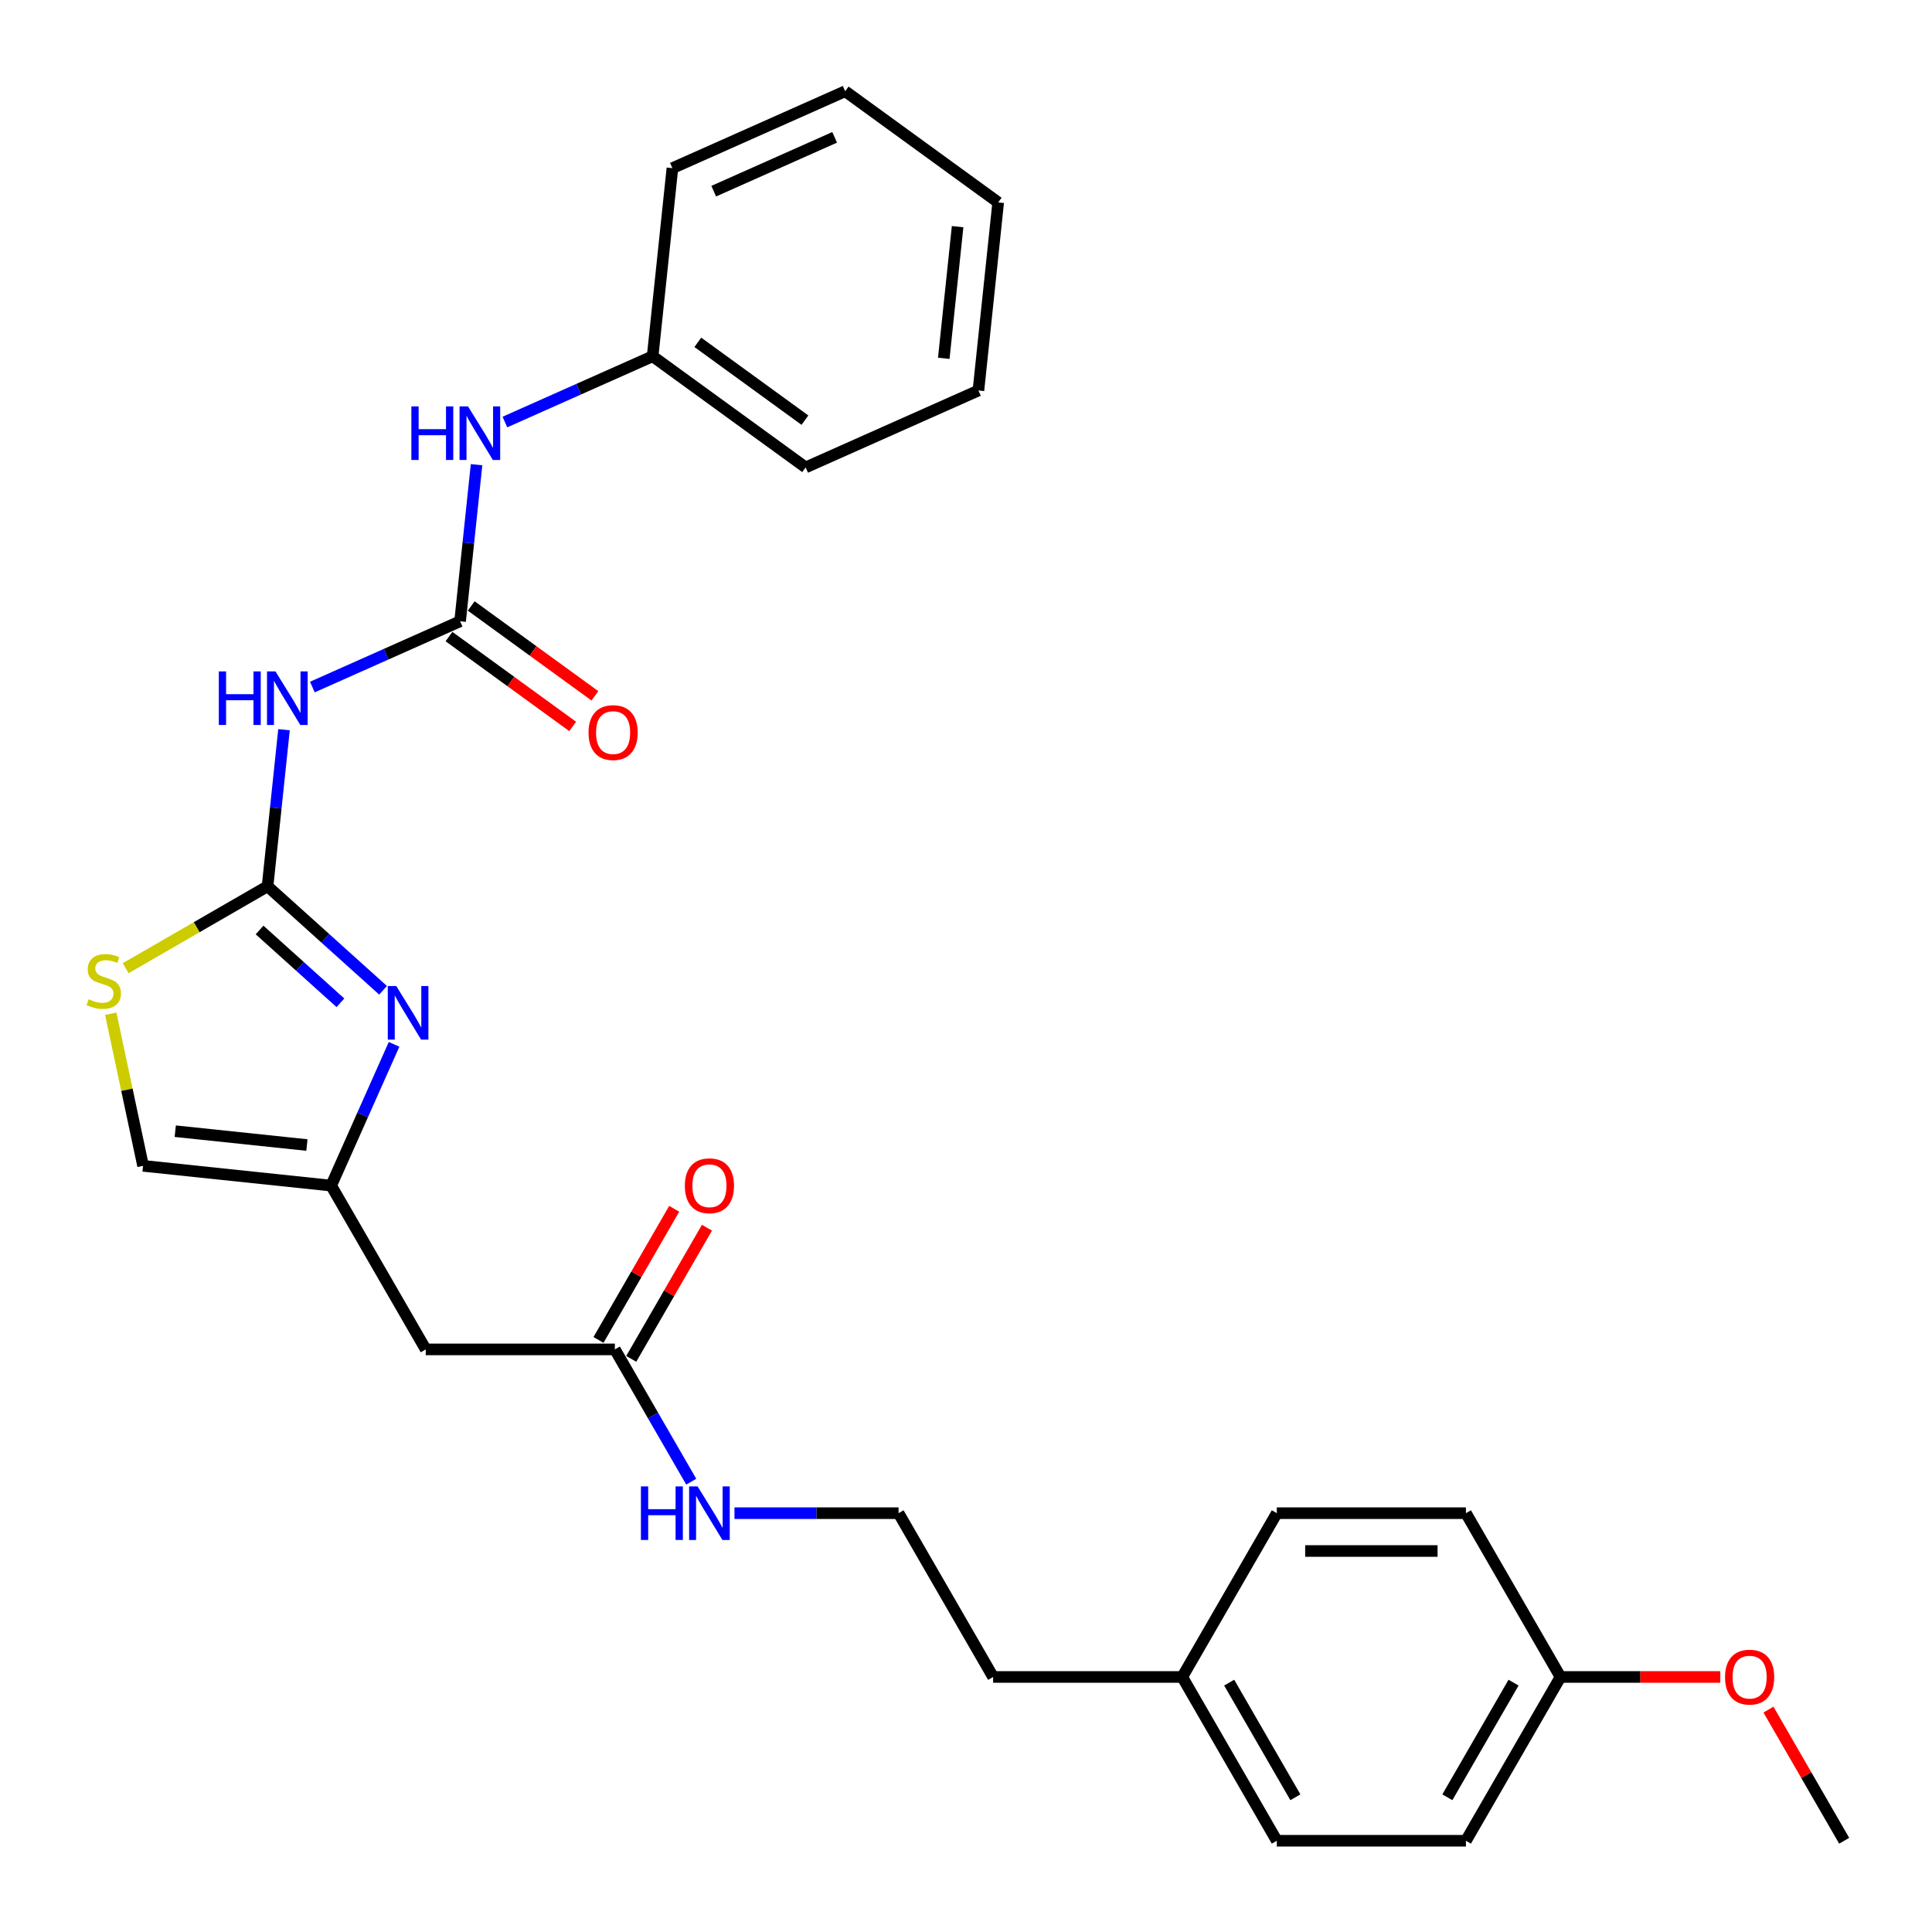 <?xml version='1.0' encoding='iso-8859-1'?>
<svg version='1.1' baseProfile='full'
              xmlns='http://www.w3.org/2000/svg'
                      xmlns:rdkit='http://www.rdkit.org/xml'
                      xmlns:xlink='http://www.w3.org/1999/xlink'
                  xml:space='preserve'
width='1000px' height='1000px' viewBox='0 0 1000 1000'>
<!-- END OF HEADER -->
<rect style='opacity:1.0;fill:#FFFFFF;stroke:none' width='1000' height='1000' x='0' y='0'> </rect>
<path class='bond-0' d='M 138.485,458.739 L 168.378,485.655' style='fill:none;fill-rule:evenodd;stroke:#000000;stroke-width:6px;stroke-linecap:butt;stroke-linejoin:miter;stroke-opacity:1' />
<path class='bond-0' d='M 168.378,485.655 L 198.272,512.571' style='fill:none;fill-rule:evenodd;stroke:#0000FF;stroke-width:6px;stroke-linecap:butt;stroke-linejoin:miter;stroke-opacity:1' />
<path class='bond-0' d='M 134.353,481.363 L 155.278,500.204' style='fill:none;fill-rule:evenodd;stroke:#000000;stroke-width:6px;stroke-linecap:butt;stroke-linejoin:miter;stroke-opacity:1' />
<path class='bond-0' d='M 155.278,500.204 L 176.203,519.045' style='fill:none;fill-rule:evenodd;stroke:#0000FF;stroke-width:6px;stroke-linecap:butt;stroke-linejoin:miter;stroke-opacity:1' />
<path class='bond-1' d='M 138.485,458.739 L 142.744,418.216' style='fill:none;fill-rule:evenodd;stroke:#000000;stroke-width:6px;stroke-linecap:butt;stroke-linejoin:miter;stroke-opacity:1' />
<path class='bond-1' d='M 142.744,418.216 L 147.003,377.693' style='fill:none;fill-rule:evenodd;stroke:#0000FF;stroke-width:6px;stroke-linecap:butt;stroke-linejoin:miter;stroke-opacity:1' />
<path class='bond-4' d='M 138.485,458.739 L 101.765,479.939' style='fill:none;fill-rule:evenodd;stroke:#000000;stroke-width:6px;stroke-linecap:butt;stroke-linejoin:miter;stroke-opacity:1' />
<path class='bond-4' d='M 101.765,479.939 L 65.045,501.14' style='fill:none;fill-rule:evenodd;stroke:#CCCC00;stroke-width:6px;stroke-linecap:butt;stroke-linejoin:miter;stroke-opacity:1' />
<path class='bond-3' d='M 203.971,540.549 L 187.694,577.109' style='fill:none;fill-rule:evenodd;stroke:#0000FF;stroke-width:6px;stroke-linecap:butt;stroke-linejoin:miter;stroke-opacity:1' />
<path class='bond-3' d='M 187.694,577.109 L 171.416,613.669' style='fill:none;fill-rule:evenodd;stroke:#000000;stroke-width:6px;stroke-linecap:butt;stroke-linejoin:miter;stroke-opacity:1' />
<path class='bond-2' d='M 161.678,355.613 L 199.912,338.591' style='fill:none;fill-rule:evenodd;stroke:#0000FF;stroke-width:6px;stroke-linecap:butt;stroke-linejoin:miter;stroke-opacity:1' />
<path class='bond-2' d='M 199.912,338.591 L 238.145,321.568' style='fill:none;fill-rule:evenodd;stroke:#000000;stroke-width:6px;stroke-linecap:butt;stroke-linejoin:miter;stroke-opacity:1' />
<path class='bond-8' d='M 238.145,321.568 L 242.405,281.045' style='fill:none;fill-rule:evenodd;stroke:#000000;stroke-width:6px;stroke-linecap:butt;stroke-linejoin:miter;stroke-opacity:1' />
<path class='bond-8' d='M 242.405,281.045 L 246.664,240.522' style='fill:none;fill-rule:evenodd;stroke:#0000FF;stroke-width:6px;stroke-linecap:butt;stroke-linejoin:miter;stroke-opacity:1' />
<path class='bond-9' d='M 232.392,329.488 L 264.403,352.745' style='fill:none;fill-rule:evenodd;stroke:#000000;stroke-width:6px;stroke-linecap:butt;stroke-linejoin:miter;stroke-opacity:1' />
<path class='bond-9' d='M 264.403,352.745 L 296.414,376.003' style='fill:none;fill-rule:evenodd;stroke:#FF0000;stroke-width:6px;stroke-linecap:butt;stroke-linejoin:miter;stroke-opacity:1' />
<path class='bond-9' d='M 243.899,313.648 L 275.911,336.906' style='fill:none;fill-rule:evenodd;stroke:#000000;stroke-width:6px;stroke-linecap:butt;stroke-linejoin:miter;stroke-opacity:1' />
<path class='bond-9' d='M 275.911,336.906 L 307.922,360.163' style='fill:none;fill-rule:evenodd;stroke:#FF0000;stroke-width:6px;stroke-linecap:butt;stroke-linejoin:miter;stroke-opacity:1' />
<path class='bond-5' d='M 171.416,613.669 L 220.362,698.445' style='fill:none;fill-rule:evenodd;stroke:#000000;stroke-width:6px;stroke-linecap:butt;stroke-linejoin:miter;stroke-opacity:1' />
<path class='bond-28' d='M 171.416,613.669 L 74.061,603.436' style='fill:none;fill-rule:evenodd;stroke:#000000;stroke-width:6px;stroke-linecap:butt;stroke-linejoin:miter;stroke-opacity:1' />
<path class='bond-28' d='M 158.86,592.663 L 90.711,585.5' style='fill:none;fill-rule:evenodd;stroke:#000000;stroke-width:6px;stroke-linecap:butt;stroke-linejoin:miter;stroke-opacity:1' />
<path class='bond-6' d='M 57.325,524.698 L 65.693,564.067' style='fill:none;fill-rule:evenodd;stroke:#CCCC00;stroke-width:6px;stroke-linecap:butt;stroke-linejoin:miter;stroke-opacity:1' />
<path class='bond-6' d='M 65.693,564.067 L 74.061,603.436' style='fill:none;fill-rule:evenodd;stroke:#000000;stroke-width:6px;stroke-linecap:butt;stroke-linejoin:miter;stroke-opacity:1' />
<path class='bond-7' d='M 220.362,698.445 L 318.253,698.445' style='fill:none;fill-rule:evenodd;stroke:#000000;stroke-width:6px;stroke-linecap:butt;stroke-linejoin:miter;stroke-opacity:1' />
<path class='bond-10' d='M 326.731,703.34 L 346.326,669.399' style='fill:none;fill-rule:evenodd;stroke:#000000;stroke-width:6px;stroke-linecap:butt;stroke-linejoin:miter;stroke-opacity:1' />
<path class='bond-10' d='M 346.326,669.399 L 365.921,635.459' style='fill:none;fill-rule:evenodd;stroke:#FF0000;stroke-width:6px;stroke-linecap:butt;stroke-linejoin:miter;stroke-opacity:1' />
<path class='bond-10' d='M 309.775,693.55 L 329.371,659.61' style='fill:none;fill-rule:evenodd;stroke:#000000;stroke-width:6px;stroke-linecap:butt;stroke-linejoin:miter;stroke-opacity:1' />
<path class='bond-10' d='M 329.371,659.61 L 348.966,625.67' style='fill:none;fill-rule:evenodd;stroke:#FF0000;stroke-width:6px;stroke-linecap:butt;stroke-linejoin:miter;stroke-opacity:1' />
<path class='bond-11' d='M 318.253,698.445 L 338.018,732.679' style='fill:none;fill-rule:evenodd;stroke:#000000;stroke-width:6px;stroke-linecap:butt;stroke-linejoin:miter;stroke-opacity:1' />
<path class='bond-11' d='M 338.018,732.679 L 357.783,766.912' style='fill:none;fill-rule:evenodd;stroke:#0000FF;stroke-width:6px;stroke-linecap:butt;stroke-linejoin:miter;stroke-opacity:1' />
<path class='bond-12' d='M 261.339,218.443 L 299.572,201.42' style='fill:none;fill-rule:evenodd;stroke:#0000FF;stroke-width:6px;stroke-linecap:butt;stroke-linejoin:miter;stroke-opacity:1' />
<path class='bond-12' d='M 299.572,201.42 L 337.806,184.397' style='fill:none;fill-rule:evenodd;stroke:#000000;stroke-width:6px;stroke-linecap:butt;stroke-linejoin:miter;stroke-opacity:1' />
<path class='bond-19' d='M 380.159,783.221 L 422.625,783.221' style='fill:none;fill-rule:evenodd;stroke:#0000FF;stroke-width:6px;stroke-linecap:butt;stroke-linejoin:miter;stroke-opacity:1' />
<path class='bond-19' d='M 422.625,783.221 L 465.09,783.221' style='fill:none;fill-rule:evenodd;stroke:#000000;stroke-width:6px;stroke-linecap:butt;stroke-linejoin:miter;stroke-opacity:1' />
<path class='bond-22' d='M 337.806,184.397 L 417.001,241.936' style='fill:none;fill-rule:evenodd;stroke:#000000;stroke-width:6px;stroke-linecap:butt;stroke-linejoin:miter;stroke-opacity:1' />
<path class='bond-22' d='M 361.193,177.189 L 416.63,217.466' style='fill:none;fill-rule:evenodd;stroke:#000000;stroke-width:6px;stroke-linecap:butt;stroke-linejoin:miter;stroke-opacity:1' />
<path class='bond-23' d='M 337.806,184.397 L 348.038,87.042' style='fill:none;fill-rule:evenodd;stroke:#000000;stroke-width:6px;stroke-linecap:butt;stroke-linejoin:miter;stroke-opacity:1' />
<path class='bond-13' d='M 807.709,867.997 L 758.763,952.774' style='fill:none;fill-rule:evenodd;stroke:#000000;stroke-width:6px;stroke-linecap:butt;stroke-linejoin:miter;stroke-opacity:1' />
<path class='bond-13' d='M 783.412,870.925 L 749.15,930.268' style='fill:none;fill-rule:evenodd;stroke:#000000;stroke-width:6px;stroke-linecap:butt;stroke-linejoin:miter;stroke-opacity:1' />
<path class='bond-20' d='M 807.709,867.997 L 849.068,867.997' style='fill:none;fill-rule:evenodd;stroke:#000000;stroke-width:6px;stroke-linecap:butt;stroke-linejoin:miter;stroke-opacity:1' />
<path class='bond-20' d='M 849.068,867.997 L 890.427,867.997' style='fill:none;fill-rule:evenodd;stroke:#FF0000;stroke-width:6px;stroke-linecap:butt;stroke-linejoin:miter;stroke-opacity:1' />
<path class='bond-30' d='M 807.709,867.997 L 758.763,783.221' style='fill:none;fill-rule:evenodd;stroke:#000000;stroke-width:6px;stroke-linecap:butt;stroke-linejoin:miter;stroke-opacity:1' />
<path class='bond-14' d='M 611.926,867.997 L 514.035,867.997' style='fill:none;fill-rule:evenodd;stroke:#000000;stroke-width:6px;stroke-linecap:butt;stroke-linejoin:miter;stroke-opacity:1' />
<path class='bond-17' d='M 611.926,867.997 L 660.872,783.221' style='fill:none;fill-rule:evenodd;stroke:#000000;stroke-width:6px;stroke-linecap:butt;stroke-linejoin:miter;stroke-opacity:1' />
<path class='bond-18' d='M 611.926,867.997 L 660.872,952.774' style='fill:none;fill-rule:evenodd;stroke:#000000;stroke-width:6px;stroke-linecap:butt;stroke-linejoin:miter;stroke-opacity:1' />
<path class='bond-18' d='M 636.224,870.925 L 670.485,930.268' style='fill:none;fill-rule:evenodd;stroke:#000000;stroke-width:6px;stroke-linecap:butt;stroke-linejoin:miter;stroke-opacity:1' />
<path class='bond-15' d='M 758.763,783.221 L 660.872,783.221' style='fill:none;fill-rule:evenodd;stroke:#000000;stroke-width:6px;stroke-linecap:butt;stroke-linejoin:miter;stroke-opacity:1' />
<path class='bond-15' d='M 744.08,802.799 L 675.556,802.799' style='fill:none;fill-rule:evenodd;stroke:#000000;stroke-width:6px;stroke-linecap:butt;stroke-linejoin:miter;stroke-opacity:1' />
<path class='bond-16' d='M 758.763,952.774 L 660.872,952.774' style='fill:none;fill-rule:evenodd;stroke:#000000;stroke-width:6px;stroke-linecap:butt;stroke-linejoin:miter;stroke-opacity:1' />
<path class='bond-21' d='M 465.09,783.221 L 514.035,867.997' style='fill:none;fill-rule:evenodd;stroke:#000000;stroke-width:6px;stroke-linecap:butt;stroke-linejoin:miter;stroke-opacity:1' />
<path class='bond-24' d='M 915.355,884.893 L 934.95,918.833' style='fill:none;fill-rule:evenodd;stroke:#FF0000;stroke-width:6px;stroke-linecap:butt;stroke-linejoin:miter;stroke-opacity:1' />
<path class='bond-24' d='M 934.95,918.833 L 954.545,952.774' style='fill:none;fill-rule:evenodd;stroke:#000000;stroke-width:6px;stroke-linecap:butt;stroke-linejoin:miter;stroke-opacity:1' />
<path class='bond-25' d='M 417.001,241.936 L 506.429,202.12' style='fill:none;fill-rule:evenodd;stroke:#000000;stroke-width:6px;stroke-linecap:butt;stroke-linejoin:miter;stroke-opacity:1' />
<path class='bond-26' d='M 348.038,87.042 L 437.466,47.226' style='fill:none;fill-rule:evenodd;stroke:#000000;stroke-width:6px;stroke-linecap:butt;stroke-linejoin:miter;stroke-opacity:1' />
<path class='bond-26' d='M 369.416,98.956 L 432.015,71.084' style='fill:none;fill-rule:evenodd;stroke:#000000;stroke-width:6px;stroke-linecap:butt;stroke-linejoin:miter;stroke-opacity:1' />
<path class='bond-29' d='M 506.429,202.12 L 516.662,104.765' style='fill:none;fill-rule:evenodd;stroke:#000000;stroke-width:6px;stroke-linecap:butt;stroke-linejoin:miter;stroke-opacity:1' />
<path class='bond-29' d='M 488.493,185.471 L 495.656,117.322' style='fill:none;fill-rule:evenodd;stroke:#000000;stroke-width:6px;stroke-linecap:butt;stroke-linejoin:miter;stroke-opacity:1' />
<path class='bond-27' d='M 437.466,47.226 L 516.662,104.765' style='fill:none;fill-rule:evenodd;stroke:#000000;stroke-width:6px;stroke-linecap:butt;stroke-linejoin:miter;stroke-opacity:1' />
<path  class='atom-1' d='M 205.104 510.379
L 214.189 525.063
Q 215.089 526.512, 216.538 529.135
Q 217.987 531.759, 218.065 531.915
L 218.065 510.379
L 221.746 510.379
L 221.746 538.102
L 217.948 538.102
L 208.198 522.048
Q 207.062 520.168, 205.848 518.015
Q 204.674 515.861, 204.321 515.196
L 204.321 538.102
L 200.719 538.102
L 200.719 510.379
L 205.104 510.379
' fill='#0000FF'/>
<path  class='atom-2' d='M 113.261 347.523
L 117.02 347.523
L 117.02 359.309
L 131.195 359.309
L 131.195 347.523
L 134.954 347.523
L 134.954 375.245
L 131.195 375.245
L 131.195 362.441
L 117.02 362.441
L 117.02 375.245
L 113.261 375.245
L 113.261 347.523
' fill='#0000FF'/>
<path  class='atom-2' d='M 142.589 347.523
L 151.674 362.206
Q 152.574 363.655, 154.023 366.278
Q 155.472 368.902, 155.55 369.059
L 155.55 347.523
L 159.231 347.523
L 159.231 375.245
L 155.433 375.245
L 145.683 359.191
Q 144.547 357.312, 143.333 355.158
Q 142.159 353.004, 141.806 352.339
L 141.806 375.245
L 138.204 375.245
L 138.204 347.523
L 142.589 347.523
' fill='#0000FF'/>
<path  class='atom-5' d='M 45.877 517.199
Q 46.191 517.317, 47.483 517.865
Q 48.775 518.413, 50.185 518.766
Q 51.633 519.079, 53.043 519.079
Q 55.667 519.079, 57.194 517.826
Q 58.721 516.534, 58.721 514.302
Q 58.721 512.775, 57.938 511.835
Q 57.194 510.895, 56.019 510.386
Q 54.844 509.877, 52.886 509.29
Q 50.42 508.546, 48.932 507.841
Q 47.483 507.136, 46.426 505.648
Q 45.408 504.16, 45.408 501.654
Q 45.408 498.169, 47.757 496.016
Q 50.146 493.862, 54.844 493.862
Q 58.055 493.862, 61.697 495.389
L 60.796 498.404
Q 57.468 497.034, 54.962 497.034
Q 52.26 497.034, 50.772 498.169
Q 49.284 499.266, 49.323 501.184
Q 49.323 502.672, 50.067 503.573
Q 50.85 504.474, 51.947 504.983
Q 53.082 505.492, 54.962 506.079
Q 57.468 506.862, 58.956 507.645
Q 60.444 508.428, 61.501 510.034
Q 62.597 511.6, 62.597 514.302
Q 62.597 518.139, 60.013 520.214
Q 57.468 522.251, 53.2 522.251
Q 50.733 522.251, 48.853 521.702
Q 47.013 521.193, 44.82 520.293
L 45.877 517.199
' fill='#CCCC00'/>
<path  class='atom-9' d='M 212.922 210.352
L 216.681 210.352
L 216.681 222.138
L 230.855 222.138
L 230.855 210.352
L 234.614 210.352
L 234.614 238.075
L 230.855 238.075
L 230.855 225.27
L 216.681 225.27
L 216.681 238.075
L 212.922 238.075
L 212.922 210.352
' fill='#0000FF'/>
<path  class='atom-9' d='M 242.25 210.352
L 251.334 225.035
Q 252.235 226.484, 253.684 229.108
Q 255.132 231.731, 255.211 231.888
L 255.211 210.352
L 258.891 210.352
L 258.891 238.075
L 255.093 238.075
L 245.343 222.02
Q 244.208 220.141, 242.994 217.987
Q 241.819 215.834, 241.467 215.168
L 241.467 238.075
L 237.864 238.075
L 237.864 210.352
L 242.25 210.352
' fill='#0000FF'/>
<path  class='atom-10' d='M 304.615 379.185
Q 304.615 372.529, 307.904 368.809
Q 311.193 365.089, 317.341 365.089
Q 323.489 365.089, 326.778 368.809
Q 330.067 372.529, 330.067 379.185
Q 330.067 385.92, 326.739 389.758
Q 323.41 393.556, 317.341 393.556
Q 311.233 393.556, 307.904 389.758
Q 304.615 385.959, 304.615 379.185
M 317.341 390.423
Q 321.57 390.423, 323.841 387.604
Q 326.151 384.745, 326.151 379.185
Q 326.151 373.743, 323.841 371.002
Q 321.57 368.221, 317.341 368.221
Q 313.112 368.221, 310.802 370.962
Q 308.531 373.703, 308.531 379.185
Q 308.531 384.785, 310.802 387.604
Q 313.112 390.423, 317.341 390.423
' fill='#FF0000'/>
<path  class='atom-11' d='M 354.473 613.747
Q 354.473 607.09, 357.762 603.371
Q 361.051 599.651, 367.199 599.651
Q 373.346 599.651, 376.635 603.371
Q 379.925 607.09, 379.925 613.747
Q 379.925 620.482, 376.596 624.319
Q 373.268 628.117, 367.199 628.117
Q 361.09 628.117, 357.762 624.319
Q 354.473 620.521, 354.473 613.747
M 367.199 624.985
Q 371.428 624.985, 373.699 622.166
Q 376.009 619.307, 376.009 613.747
Q 376.009 608.304, 373.699 605.563
Q 371.428 602.783, 367.199 602.783
Q 362.97 602.783, 360.66 605.524
Q 358.388 608.265, 358.388 613.747
Q 358.388 619.346, 360.66 622.166
Q 362.97 624.985, 367.199 624.985
' fill='#FF0000'/>
<path  class='atom-12' d='M 331.742 769.36
L 335.502 769.36
L 335.502 781.146
L 349.676 781.146
L 349.676 769.36
L 353.435 769.36
L 353.435 797.083
L 349.676 797.083
L 349.676 784.278
L 335.502 784.278
L 335.502 797.083
L 331.742 797.083
L 331.742 769.36
' fill='#0000FF'/>
<path  class='atom-12' d='M 361.071 769.36
L 370.155 784.043
Q 371.056 785.492, 372.504 788.116
Q 373.953 790.739, 374.031 790.896
L 374.031 769.36
L 377.712 769.36
L 377.712 797.083
L 373.914 797.083
L 364.164 781.028
Q 363.028 779.149, 361.815 776.995
Q 360.64 774.842, 360.288 774.176
L 360.288 797.083
L 356.685 797.083
L 356.685 769.36
L 361.071 769.36
' fill='#0000FF'/>
<path  class='atom-21' d='M 892.874 868.076
Q 892.874 861.419, 896.163 857.699
Q 899.452 853.979, 905.6 853.979
Q 911.747 853.979, 915.037 857.699
Q 918.326 861.419, 918.326 868.076
Q 918.326 874.811, 914.997 878.648
Q 911.669 882.446, 905.6 882.446
Q 899.491 882.446, 896.163 878.648
Q 892.874 874.85, 892.874 868.076
M 905.6 879.314
Q 909.829 879.314, 912.1 876.494
Q 914.41 873.636, 914.41 868.076
Q 914.41 862.633, 912.1 859.892
Q 909.829 857.112, 905.6 857.112
Q 901.371 857.112, 899.061 859.853
Q 896.79 862.594, 896.79 868.076
Q 896.79 873.675, 899.061 876.494
Q 901.371 879.314, 905.6 879.314
' fill='#FF0000'/>
</svg>
